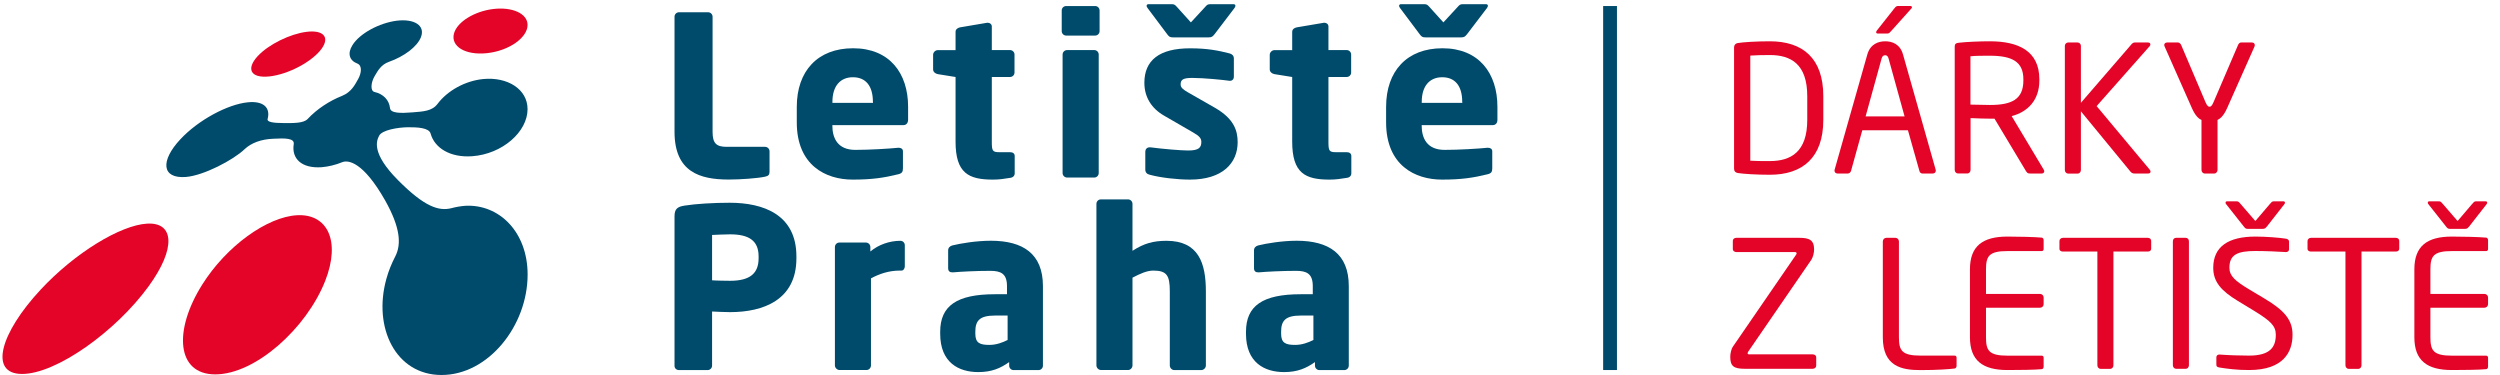 <?xml version="1.0" encoding="utf-8"?>
<!-- Generator: Adobe Illustrator 27.3.1, SVG Export Plug-In . SVG Version: 6.00 Build 0)  -->
<svg version="1.1" id="Vrstva_1" xmlns="http://www.w3.org/2000/svg" xmlns:xlink="http://www.w3.org/1999/xlink" x="0px" y="0px"
	 viewBox="0 0 401.99 60.3" style="enable-background:new 0 0 401.99 60.3;" xml:space="preserve">
<style type="text/css">
	.st0{fill:#004B6C;}
	.st1{fill:#E40428;}
</style>
<g>
	<path class="st0" d="M123.02,28.41c-1.18,0.26-3.94,0.46-5.83,0.46c-4.63,0-8.73-1.18-8.73-7.69V2.69c0-0.39,0.32-0.72,0.72-0.72
		h4.68c0.39,0,0.72,0.32,0.72,0.72v18.5c0,1.86,0.6,2.42,2.28,2.42h6.16c0.39,0,0.72,0.32,0.72,0.72v3.33
		C123.73,28.12,123.53,28.3,123.02,28.41"/>
	<path class="st0" d="M145.26,20.12h-11.42v0.07c0,2.04,0.87,3.91,3.69,3.91c2.26,0,5.44-0.19,6.88-0.34h0.1
		c0.39,0,0.68,0.19,0.68,0.58v2.71c0,0.58-0.15,0.82-0.75,0.97c-2.3,0.57-4.23,0.86-7.34,0.86c-4.33,0-8.98-2.3-8.98-9.2v-2.5
		c0-5.76,3.36-9.42,9.05-9.42c5.88,0,8.85,4.01,8.85,9.42v2.08C146.01,19.79,145.72,20.12,145.26,20.12 M140.36,16.39
		c0-2.66-1.22-3.97-3.22-3.97c-1.97,0-3.29,1.35-3.29,3.97v0.15h6.52V16.39z"/>
	<path class="st0" d="M162.49,28.59c-1.07,0.17-1.79,0.29-2.83,0.29c-3.93,0-6.01-1.04-6.01-6.12V12.38l-2.86-0.46
		c-0.39-0.07-0.75-0.36-0.75-0.75V8.81c0-0.39,0.36-0.75,0.75-0.75h2.86V5.12c0-0.39,0.32-0.64,0.71-0.72l4.37-0.74h0.1
		c0.36,0,0.65,0.24,0.65,0.6v3.79h2.93c0.39,0,0.72,0.32,0.72,0.72v2.9c0,0.39-0.32,0.71-0.72,0.71h-2.93v10.41
		c0,1.44,0.1,1.68,1.18,1.68h1.75c0.46,0,0.75,0.22,0.75,0.61v2.78C163.17,28.23,162.92,28.52,162.49,28.59"/>
	<path class="st0" d="M176.1,5.72h-4.66c-0.39,0-0.72-0.31-0.72-0.72V1.69c0-0.41,0.32-0.72,0.72-0.72h4.66
		c0.38,0,0.71,0.31,0.71,0.72V5C176.81,5.41,176.48,5.72,176.1,5.72 M175.95,28.55h-4.36c-0.39,0-0.73-0.32-0.73-0.72V8.77
		c0-0.41,0.34-0.72,0.73-0.72h4.36c0.39,0,0.72,0.31,0.72,0.72v19.06C176.67,28.23,176.34,28.55,175.95,28.55"/>
	<path class="st0" d="M191.35,28.88c-1.97,0-4.69-0.29-6.51-0.79c-0.43-0.1-0.68-0.39-0.68-0.82v-2.9c0-0.35,0.26-0.68,0.68-0.68
		h0.14c1.94,0.26,4.94,0.51,6.08,0.51c1.73,0,2.11-0.48,2.11-1.39c0-0.55-0.31-0.94-1.32-1.51l-4.65-2.69
		c-2.01-1.14-3.19-2.97-3.19-5.29c0-3.62,2.4-5.55,7.34-5.55c2.83,0,4.55,0.36,6.37,0.82c0.43,0.12,0.68,0.39,0.68,0.82v2.9
		c0,0.43-0.25,0.68-0.6,0.68h-0.12c-1.03-0.15-4.12-0.46-5.94-0.46c-1.39,0-1.9,0.21-1.9,1.03c0,0.53,0.39,0.82,1.11,1.25l4.44,2.54
		c2.97,1.72,3.62,3.58,3.62,5.51C199.01,26.22,196.58,28.88,191.35,28.88"/>
	<path class="st0" d="M198.5,1.29l-3.19,4.19c-0.31,0.39-0.46,0.53-0.96,0.53h-5.73c-0.5,0-0.64-0.1-0.96-0.53l-3.14-4.19
		c-0.12-0.15-0.15-0.26-0.15-0.36c0-0.14,0.1-0.26,0.32-0.26h3.69c0.46,0,0.57,0.12,0.86,0.44l2.25,2.49l2.3-2.49
		c0.28-0.32,0.39-0.44,0.86-0.44h3.69c0.21,0,0.31,0.12,0.31,0.26C198.64,1.03,198.61,1.14,198.5,1.29"/>
	<path class="st0" d="M216.62,28.59c-1.07,0.17-1.79,0.29-2.83,0.29c-3.93,0-6.01-1.04-6.01-6.12V12.38l-2.86-0.46
		c-0.38-0.07-0.75-0.36-0.75-0.75V8.81c0-0.39,0.37-0.75,0.75-0.75h2.86V5.12c0-0.39,0.32-0.64,0.72-0.72l4.37-0.74h0.1
		c0.35,0,0.64,0.24,0.64,0.6v3.79h2.93c0.39,0,0.72,0.32,0.72,0.72v2.9c0,0.39-0.32,0.71-0.72,0.71h-2.93v10.41
		c0,1.44,0.1,1.68,1.18,1.68h1.75c0.46,0,0.75,0.22,0.75,0.61v2.78C217.3,28.23,217.05,28.52,216.62,28.59"/>
	<path class="st0" d="M239.1,1.29l-3.19,4.19c-0.31,0.39-0.46,0.53-0.96,0.53h-5.73c-0.5,0-0.64-0.1-0.96-0.53l-3.14-4.19
		c-0.12-0.15-0.15-0.26-0.15-0.36c0-0.14,0.1-0.26,0.32-0.26h3.68c0.48,0,0.58,0.12,0.87,0.44l2.25,2.49l2.3-2.49
		c0.29-0.32,0.39-0.44,0.86-0.44h3.68c0.22,0,0.32,0.12,0.32,0.26C239.24,1.03,239.21,1.14,239.1,1.29"/>
	<path class="st0" d="M240.02,20.12H228.6v0.07c0,2.04,0.86,3.91,3.69,3.91c2.26,0,5.44-0.19,6.88-0.34h0.1
		c0.39,0,0.68,0.19,0.68,0.58v2.71c0,0.58-0.15,0.82-0.75,0.97c-2.3,0.57-4.22,0.86-7.34,0.86c-4.33,0-8.98-2.3-8.98-9.2v-2.5
		c0-5.76,3.36-9.42,9.06-9.42c5.86,0,8.84,4.01,8.84,9.42v2.08C240.78,19.79,240.49,20.12,240.02,20.12 M235.12,16.39
		c0-2.66-1.22-3.97-3.22-3.97c-1.97,0-3.29,1.35-3.29,3.97v0.15h6.52V16.39z"/>
	<path class="st0" d="M117.4,50.19c-0.86,0-2.01-0.06-2.9-0.1v8.7c0,0.39-0.32,0.72-0.72,0.72h-4.6c-0.41,0-0.72-0.29-0.72-0.68
		V34.78c0-1.22,0.5-1.54,1.61-1.72c1.81-0.29,4.68-0.46,7.26-0.46c5.4,0,10.73,1.89,10.73,8.62v0.32
		C128.06,48.23,122.73,50.19,117.4,50.19 M121.98,41.22c0-2.54-1.58-3.54-4.58-3.54c-0.5,0-2.47,0.07-2.9,0.1v7.29
		c0.39,0.05,2.5,0.08,2.9,0.08c3.18,0,4.58-1.18,4.58-3.62V41.22z"/>
	<path class="st0" d="M144.96,43.51h-0.29c-1.75,0-3.29,0.53-4.62,1.25v14c0,0.39-0.32,0.74-0.72,0.74h-4.33
		c-0.39,0-0.75-0.35-0.75-0.74V39.72c0-0.39,0.32-0.72,0.72-0.72h4.26c0.39,0,0.72,0.32,0.72,0.72v0.72
		c1.32-1.11,3.11-1.72,4.82-1.72c0.41,0,0.72,0.31,0.72,0.72v3.39C145.49,43.15,145.28,43.51,144.96,43.51"/>
	<path class="st0" d="M166.99,59.51h-4.01c-0.39,0-0.71-0.32-0.71-0.72v-0.57c-1.4,1-2.83,1.61-4.97,1.61
		c-3.12,0-6.12-1.51-6.12-6.16v-0.32c0-4.19,2.68-6.04,8.8-6.04h1.94v-1.3c0-2.03-1.01-2.46-2.69-2.46c-2.3,0-4.84,0.14-5.94,0.24
		h-0.19c-0.35,0-0.64-0.17-0.64-0.65v-2.89c0-0.39,0.26-0.68,0.68-0.79c1.32-0.32,3.83-0.75,6.19-0.75c5.15,0,8.37,2.08,8.37,7.29
		v12.78C167.71,59.18,167.39,59.51,166.99,59.51 M162.02,50.74h-2.04c-2.5,0-3.15,0.86-3.15,2.61v0.32c0,1.5,0.75,1.79,2.26,1.79
		c1.08,0,2.08-0.36,2.93-0.79V50.74z"/>
	<path class="st0" d="M193.15,59.51h-4.33c-0.39,0-0.72-0.36-0.72-0.75V46.84c0-2.52-0.46-3.33-2.65-3.33
		c-1.03,0-2.13,0.5-3.35,1.14v14.1c0,0.39-0.32,0.75-0.72,0.75h-4.33c-0.41,0-0.75-0.36-0.75-0.75V32.78c0-0.39,0.31-0.72,0.71-0.72
		h4.37c0.39,0,0.72,0.32,0.72,0.72v7.55c1.82-1.18,3.33-1.61,5.47-1.61c5.18,0,6.33,3.62,6.33,8.13v11.91
		C193.91,59.15,193.55,59.51,193.15,59.51"/>
	<path class="st0" d="M216.16,59.51h-4.01c-0.38,0-0.71-0.32-0.71-0.72v-0.57c-1.4,1-2.83,1.61-4.97,1.61
		c-3.12,0-6.12-1.51-6.12-6.16v-0.32c0-4.19,2.68-6.04,8.8-6.04h1.94v-1.3c0-2.03-1.01-2.46-2.69-2.46c-2.28,0-4.84,0.14-5.94,0.24
		h-0.17c-0.36,0-0.65-0.17-0.65-0.65v-2.89c0-0.39,0.26-0.68,0.68-0.79c1.32-0.32,3.83-0.75,6.19-0.75c5.15,0,8.37,2.08,8.37,7.29
		v12.78C216.88,59.18,216.56,59.51,216.16,59.51 M211.19,50.74h-2.04c-2.5,0-3.15,0.86-3.15,2.61v0.32c0,1.5,0.75,1.79,2.26,1.79
		c1.08,0,2.08-0.36,2.93-0.79V50.74z"/>
	<g>
		<path class="st1" d="M43.31,12.29c-3.03,0.32-3.77-1.21-1.87-3.27c1.76-1.89,5.21-3.57,7.84-3.9c2.67-0.34,3.8,0.82,2.44,2.71
			C50.22,9.9,46.38,11.96,43.31,12.29"/>
		<path class="st1" d="M3.54,60.13c-5.37-0.01-3.5-6.56,2.96-13.52c5.55-5.98,12.9-10.41,17.15-10.65c4.33-0.26,4.73,3.92,0.23,10.1
			C18.61,53.3,9.04,60.14,3.54,60.13"/>
		<path class="st1" d="M34.6,60.2c-6.22-0.01-6.73-7.04-2.1-14.41c3.93-6.27,10.49-10.91,15.24-11.18c4.87-0.28,7.1,4.07,4.55,10.56
			C49.25,52.86,41.02,60.21,34.6,60.2"/>
		<path class="st1" d="M78.29,8.55C74.75,8.92,72.44,7.41,73,5.38c0.51-1.87,3.29-3.56,6.3-3.93c3.04-0.37,5.53,0.71,5.53,2.56
			C84.83,6.04,81.87,8.17,78.29,8.55"/>
		<path class="st0" d="M74.81,33.09c-0.74,0.06-1.51,0.19-2.25,0.39c-2.01,0.49-4.29-0.21-8.57-4.52c-4.35-4.38-3.42-6.37-3.03-7.13
			c0.46-0.93,3.03-1.35,4.64-1.37c1.56-0.01,3.39,0.09,3.64,1.02c0.64,2.31,3.14,3.9,6.7,3.64c4.86-0.36,8.89-3.94,8.89-7.57
			c0-3.21-3.22-5.22-7.14-4.84c-2.91,0.29-5.74,1.87-7.34,4c-0.88,1.17-2.31,1.22-4.05,1.36c-1.81,0.15-3.53,0.17-3.59-0.71
			c-0.16-1.3-1.06-2.23-2.48-2.57c-0.74-0.15-0.57-1.57,0-2.53c0.52-0.89,1.04-1.87,2.32-2.32c2.41-0.85,4.52-2.41,5.13-3.95
			c0.74-1.88-1.04-3-3.88-2.66c-2.81,0.36-5.95,2.04-7.12,3.92c-0.86,1.36-0.5,2.49,0.8,2.98c0.77,0.32,0.65,1.5,0.12,2.46
			c-0.53,0.94-1.09,2.12-2.63,2.74c-2.02,0.8-4.01,2.11-5.49,3.69c-0.66,0.74-2.48,0.67-3.79,0.67c-1.73,0-2.78-0.16-2.66-0.64
			c0.5-1.87-0.7-2.95-3.17-2.7c-3.26,0.32-7.99,2.86-10.87,5.96c-3.21,3.44-3.02,6.33,0.87,6.05c2.9-0.22,7.69-2.76,9.46-4.46
			c1.07-1.02,2.69-1.62,4.64-1.69c1.79-0.09,3.44-0.13,3.27,0.88c-0.36,2.31,1.25,3.92,4.48,3.7c1.1-0.09,2.25-0.37,3.35-0.82
			c0.92-0.35,3.32-0.1,6.88,6.18c2.45,4.37,2.62,7.04,1.61,9c-0.59,1.14-1.08,2.33-1.43,3.62c-2.17,7.85,1.53,15.41,8.85,15.43
			c7.54,0.02,13.87-7.92,13.87-16.15C84.84,37.31,80.28,32.8,74.81,33.09"/>
	</g>
</g>
<rect x="257.78" y="0.97" class="st0" width="2.22" height="58.53"/>
<g>
	<path class="st1" d="M284.59,28.1c-2.15,0-4.34-0.14-5.16-0.28c-0.37-0.06-0.6-0.28-0.6-0.71V7.63c0-0.4,0.23-0.65,0.6-0.71
		c0.82-0.14,3-0.28,5.16-0.28c5.24,0,8.59,2.69,8.59,8.82v3.83C293.18,25.35,289.83,28.1,284.59,28.1z M284.59,8.85
		c-1.33,0-2.21,0.03-3.15,0.09v16.9c0.91,0.06,1.81,0.06,3.15,0.06c3.4,0,6.01-1.5,6.01-6.61v-3.83
		C290.6,10.32,287.99,8.85,284.59,8.85z"/>
	<path class="st1" d="M310.78,27.9h-1.67c-0.26,0-0.43-0.2-0.48-0.43l-1.84-6.52h-7.34l-1.81,6.52c-0.06,0.23-0.28,0.43-0.51,0.43
		h-1.67c-0.28,0-0.48-0.2-0.48-0.45c0-0.06,0-0.14,0.03-0.2l5.24-18.46c0.48-1.73,1.81-2.15,2.89-2.15c1.05,0,2.38,0.4,2.86,2.13
		l5.24,18.48c0.03,0.06,0.03,0.14,0.03,0.2C311.26,27.7,311.09,27.9,310.78,27.9z M303.13,8.88c-0.31,0-0.48,0.2-0.57,0.51
		l-2.58,9.33h6.27l-2.58-9.33C303.58,9.07,303.41,8.88,303.13,8.88z M307.32,1.39l-3.2,3.57c-0.26,0.28-0.34,0.43-0.65,0.43h-1.53
		c-0.17,0-0.26-0.08-0.26-0.2c0-0.08,0.03-0.2,0.11-0.28l2.78-3.52c0.26-0.31,0.34-0.43,0.68-0.43h1.87c0.2,0,0.31,0.06,0.31,0.2
		C307.43,1.22,307.41,1.31,307.32,1.39z"/>
	<path class="st1" d="M328.33,27.9h-1.81c-0.34,0-0.51,0-0.74-0.37l-5.07-8.45h-0.25c-0.17,0-0.31,0-0.48,0
		c-0.94,0-1.62-0.03-3.12-0.09v8.33c0,0.28-0.2,0.57-0.51,0.57h-1.53c-0.28,0-0.51-0.26-0.51-0.57V7.49c0-0.4,0.17-0.57,0.68-0.62
		c1.22-0.14,3.35-0.23,4.99-0.23c4.48,0,7.94,1.5,7.94,6.1v0.2c0,3.18-1.87,5.05-4.45,5.73l5.16,8.62c0.06,0.09,0.08,0.17,0.08,0.26
		C328.7,27.73,328.55,27.9,328.33,27.9z M319.96,8.96c-0.88,0-2.44,0-3.12,0.09v7.77c1.25,0.03,2.47,0.06,3.12,0.06
		c3.49,0,5.39-0.88,5.39-3.94v-0.2C325.35,9.9,323.51,8.96,319.96,8.96z"/>
	<path class="st1" d="M345.42,27.9h-2.21c-0.26,0-0.45-0.09-0.62-0.28l-7.99-9.72v9.44c0,0.28-0.2,0.57-0.51,0.57h-1.56
		c-0.28,0-0.51-0.26-0.51-0.57V7.37c0-0.28,0.23-0.54,0.54-0.54h1.5c0.28,0,0.54,0.23,0.54,0.54v9.16l8.16-9.44
		c0.17-0.17,0.28-0.26,0.57-0.26h2.04c0.28,0,0.4,0.14,0.4,0.31c0,0.09-0.03,0.2-0.11,0.28l-8.53,9.64l8.53,10.21
		c0.09,0.09,0.14,0.23,0.14,0.34C345.79,27.76,345.68,27.9,345.42,27.9z"/>
	<path class="st1" d="M362.49,7.54l-4.39,9.87c-0.51,1.13-1.02,1.64-1.53,1.87v8.05c0,0.28-0.23,0.57-0.51,0.57h-1.56
		c-0.28,0-0.51-0.28-0.51-0.57v-8.05c-0.51-0.2-1.02-0.74-1.53-1.87l-4.37-9.87C348.03,7.43,348,7.32,348,7.23
		c0-0.23,0.2-0.4,0.48-0.4h1.73c0.2,0,0.43,0.2,0.51,0.4l3.91,9.19c0.28,0.65,0.48,0.74,0.65,0.74c0.2,0,0.37-0.09,0.65-0.74
		l3.94-9.19c0.09-0.2,0.26-0.4,0.48-0.4h1.73c0.28,0,0.48,0.17,0.48,0.4C362.57,7.32,362.54,7.43,362.49,7.54z"/>
	<path class="st1" d="M291.48,59.3h-10.91c-1.81,0-2.35-0.43-2.35-1.93c0-0.48,0.14-1.22,0.43-1.64l10.15-14.77
		c0.06-0.08,0.09-0.17,0.09-0.23c0-0.11-0.11-0.2-0.28-0.2h-9.41c-0.28,0-0.57-0.17-0.57-0.48v-1.33c0-0.28,0.26-0.48,0.57-0.48
		h10.09c1.59,0,2.41,0.31,2.41,1.87c0,0.51-0.17,1.25-0.45,1.67L281.1,56.55c-0.06,0.09-0.09,0.2-0.09,0.26
		c0,0.11,0.09,0.17,0.28,0.17h10.18c0.31,0,0.57,0.17,0.57,0.48v1.33C292.04,59.08,291.79,59.3,291.48,59.3z"/>
	<path class="st1" d="M314.32,59.25c-0.74,0.11-2.86,0.26-5.53,0.26c-3.03,0-6.04-0.6-6.04-5.27V38.81c0-0.31,0.26-0.57,0.57-0.57
		h1.45c0.31,0,0.57,0.26,0.57,0.57v15.42c0,2.15,0.48,2.95,3.49,2.95h5.47c0.2,0,0.31,0.14,0.31,0.34v1.33
		C314.61,59.02,314.49,59.22,314.32,59.25z"/>
	<path class="st1" d="M328.33,59.36c-1.08,0.11-3.86,0.14-5.53,0.14c-3.97,0-6.04-1.5-6.04-5.27V43.31c0-3.77,2.07-5.27,6.04-5.27
		c1.67,0,4.34,0.06,5.53,0.17c0.17,0.03,0.28,0.23,0.28,0.4v1.42c0,0.2-0.11,0.34-0.31,0.34h-5.47c-3,0-3.49,0.79-3.49,2.95v3.94
		h8.7c0.31,0,0.57,0.26,0.57,0.57v1.08c0,0.31-0.25,0.57-0.57,0.57h-8.7v4.76c0,2.15,0.48,2.95,3.49,2.95h5.47
		c0.2,0,0.31,0.14,0.31,0.34v1.45C328.61,59.13,328.5,59.33,328.33,59.36z"/>
	<path class="st1" d="M345.36,40.45h-5.53v18.29c0,0.28-0.2,0.57-0.51,0.57h-1.56c-0.28,0-0.51-0.26-0.51-0.57V40.45h-5.53
		c-0.31,0-0.57-0.14-0.57-0.45v-1.25c0-0.28,0.25-0.51,0.57-0.51h13.64c0.31,0,0.54,0.2,0.54,0.51V40
		C345.9,40.28,345.68,40.45,345.36,40.45z"/>
	<path class="st1" d="M351.46,59.3h-1.56c-0.28,0-0.51-0.26-0.51-0.57V38.78c0-0.28,0.2-0.54,0.51-0.54h1.56
		c0.28,0,0.51,0.23,0.51,0.54v19.96C351.97,59.02,351.77,59.3,351.46,59.3z"/>
	<path class="st1" d="M361.63,59.5c-1.98,0-3.46-0.2-4.71-0.4c-0.48-0.08-0.54-0.2-0.54-0.51v-1.13c0-0.31,0.23-0.45,0.48-0.45h0.09
		c1.3,0.11,3.37,0.17,4.68,0.17c3.4,0,4.31-1.36,4.31-3.35c0-1.42-0.82-2.21-3.4-3.8l-2.75-1.67c-2.61-1.59-3.91-3.03-3.91-5.3
		c0-3.43,2.47-5.02,6.78-5.02c1.67,0,3.86,0.17,4.93,0.34c0.28,0.06,0.48,0.2,0.48,0.48v1.22c0,0.28-0.2,0.45-0.48,0.45h-0.06
		c-1.25-0.08-3.23-0.17-4.88-0.17c-2.92,0-4.17,0.62-4.17,2.69c0,1.33,0.94,2.13,3.09,3.43l2.61,1.56c3.29,1.96,4.45,3.52,4.45,5.78
		C368.64,56.55,367.22,59.5,361.63,59.5z M367.3,32.85l-2.75,3.52c-0.26,0.31-0.37,0.43-0.71,0.43h-2.41
		c-0.34,0-0.43-0.11-0.68-0.43l-2.78-3.52c-0.09-0.08-0.11-0.2-0.11-0.28c0-0.11,0.08-0.2,0.26-0.2h1.53c0.31,0,0.4,0.17,0.65,0.45
		l2.35,2.72l2.32-2.72c0.26-0.28,0.34-0.45,0.65-0.45h1.53c0.17,0,0.26,0.09,0.26,0.2C367.42,32.65,367.39,32.77,367.3,32.85z"/>
	<path class="st1" d="M385.25,40.45h-5.53v18.29c0,0.28-0.2,0.57-0.51,0.57h-1.56c-0.28,0-0.51-0.26-0.51-0.57V40.45h-5.53
		c-0.31,0-0.57-0.14-0.57-0.45v-1.25c0-0.28,0.25-0.51,0.57-0.51h13.64c0.31,0,0.54,0.2,0.54,0.51V40
		C385.79,40.28,385.56,40.45,385.25,40.45z"/>
	<path class="st1" d="M399.79,59.36c-1.08,0.11-3.86,0.14-5.53,0.14c-3.97,0-6.04-1.5-6.04-5.27V43.31c0-3.77,2.07-5.27,6.04-5.27
		c1.67,0,4.34,0.06,5.53,0.17c0.17,0.03,0.28,0.23,0.28,0.4v1.42c0,0.2-0.11,0.34-0.31,0.34h-5.47c-3,0-3.49,0.79-3.49,2.95v3.94
		h8.7c0.31,0,0.57,0.26,0.57,0.57v1.08c0,0.31-0.26,0.57-0.57,0.57h-8.7v4.76c0,2.15,0.48,2.95,3.49,2.95h5.47
		c0.2,0,0.31,0.14,0.31,0.34v1.45C400.07,59.13,399.96,59.33,399.79,59.36z M399.82,32.85l-2.75,3.52
		c-0.26,0.31-0.37,0.43-0.71,0.43h-2.41c-0.34,0-0.43-0.11-0.68-0.43l-2.78-3.52c-0.09-0.08-0.11-0.2-0.11-0.28
		c0-0.11,0.08-0.2,0.26-0.2h1.53c0.31,0,0.4,0.17,0.65,0.45l2.35,2.72l2.32-2.72c0.26-0.28,0.34-0.45,0.65-0.45h1.53
		c0.17,0,0.26,0.09,0.26,0.2C399.93,32.65,399.9,32.77,399.82,32.85z"/>
</g>
</svg>
